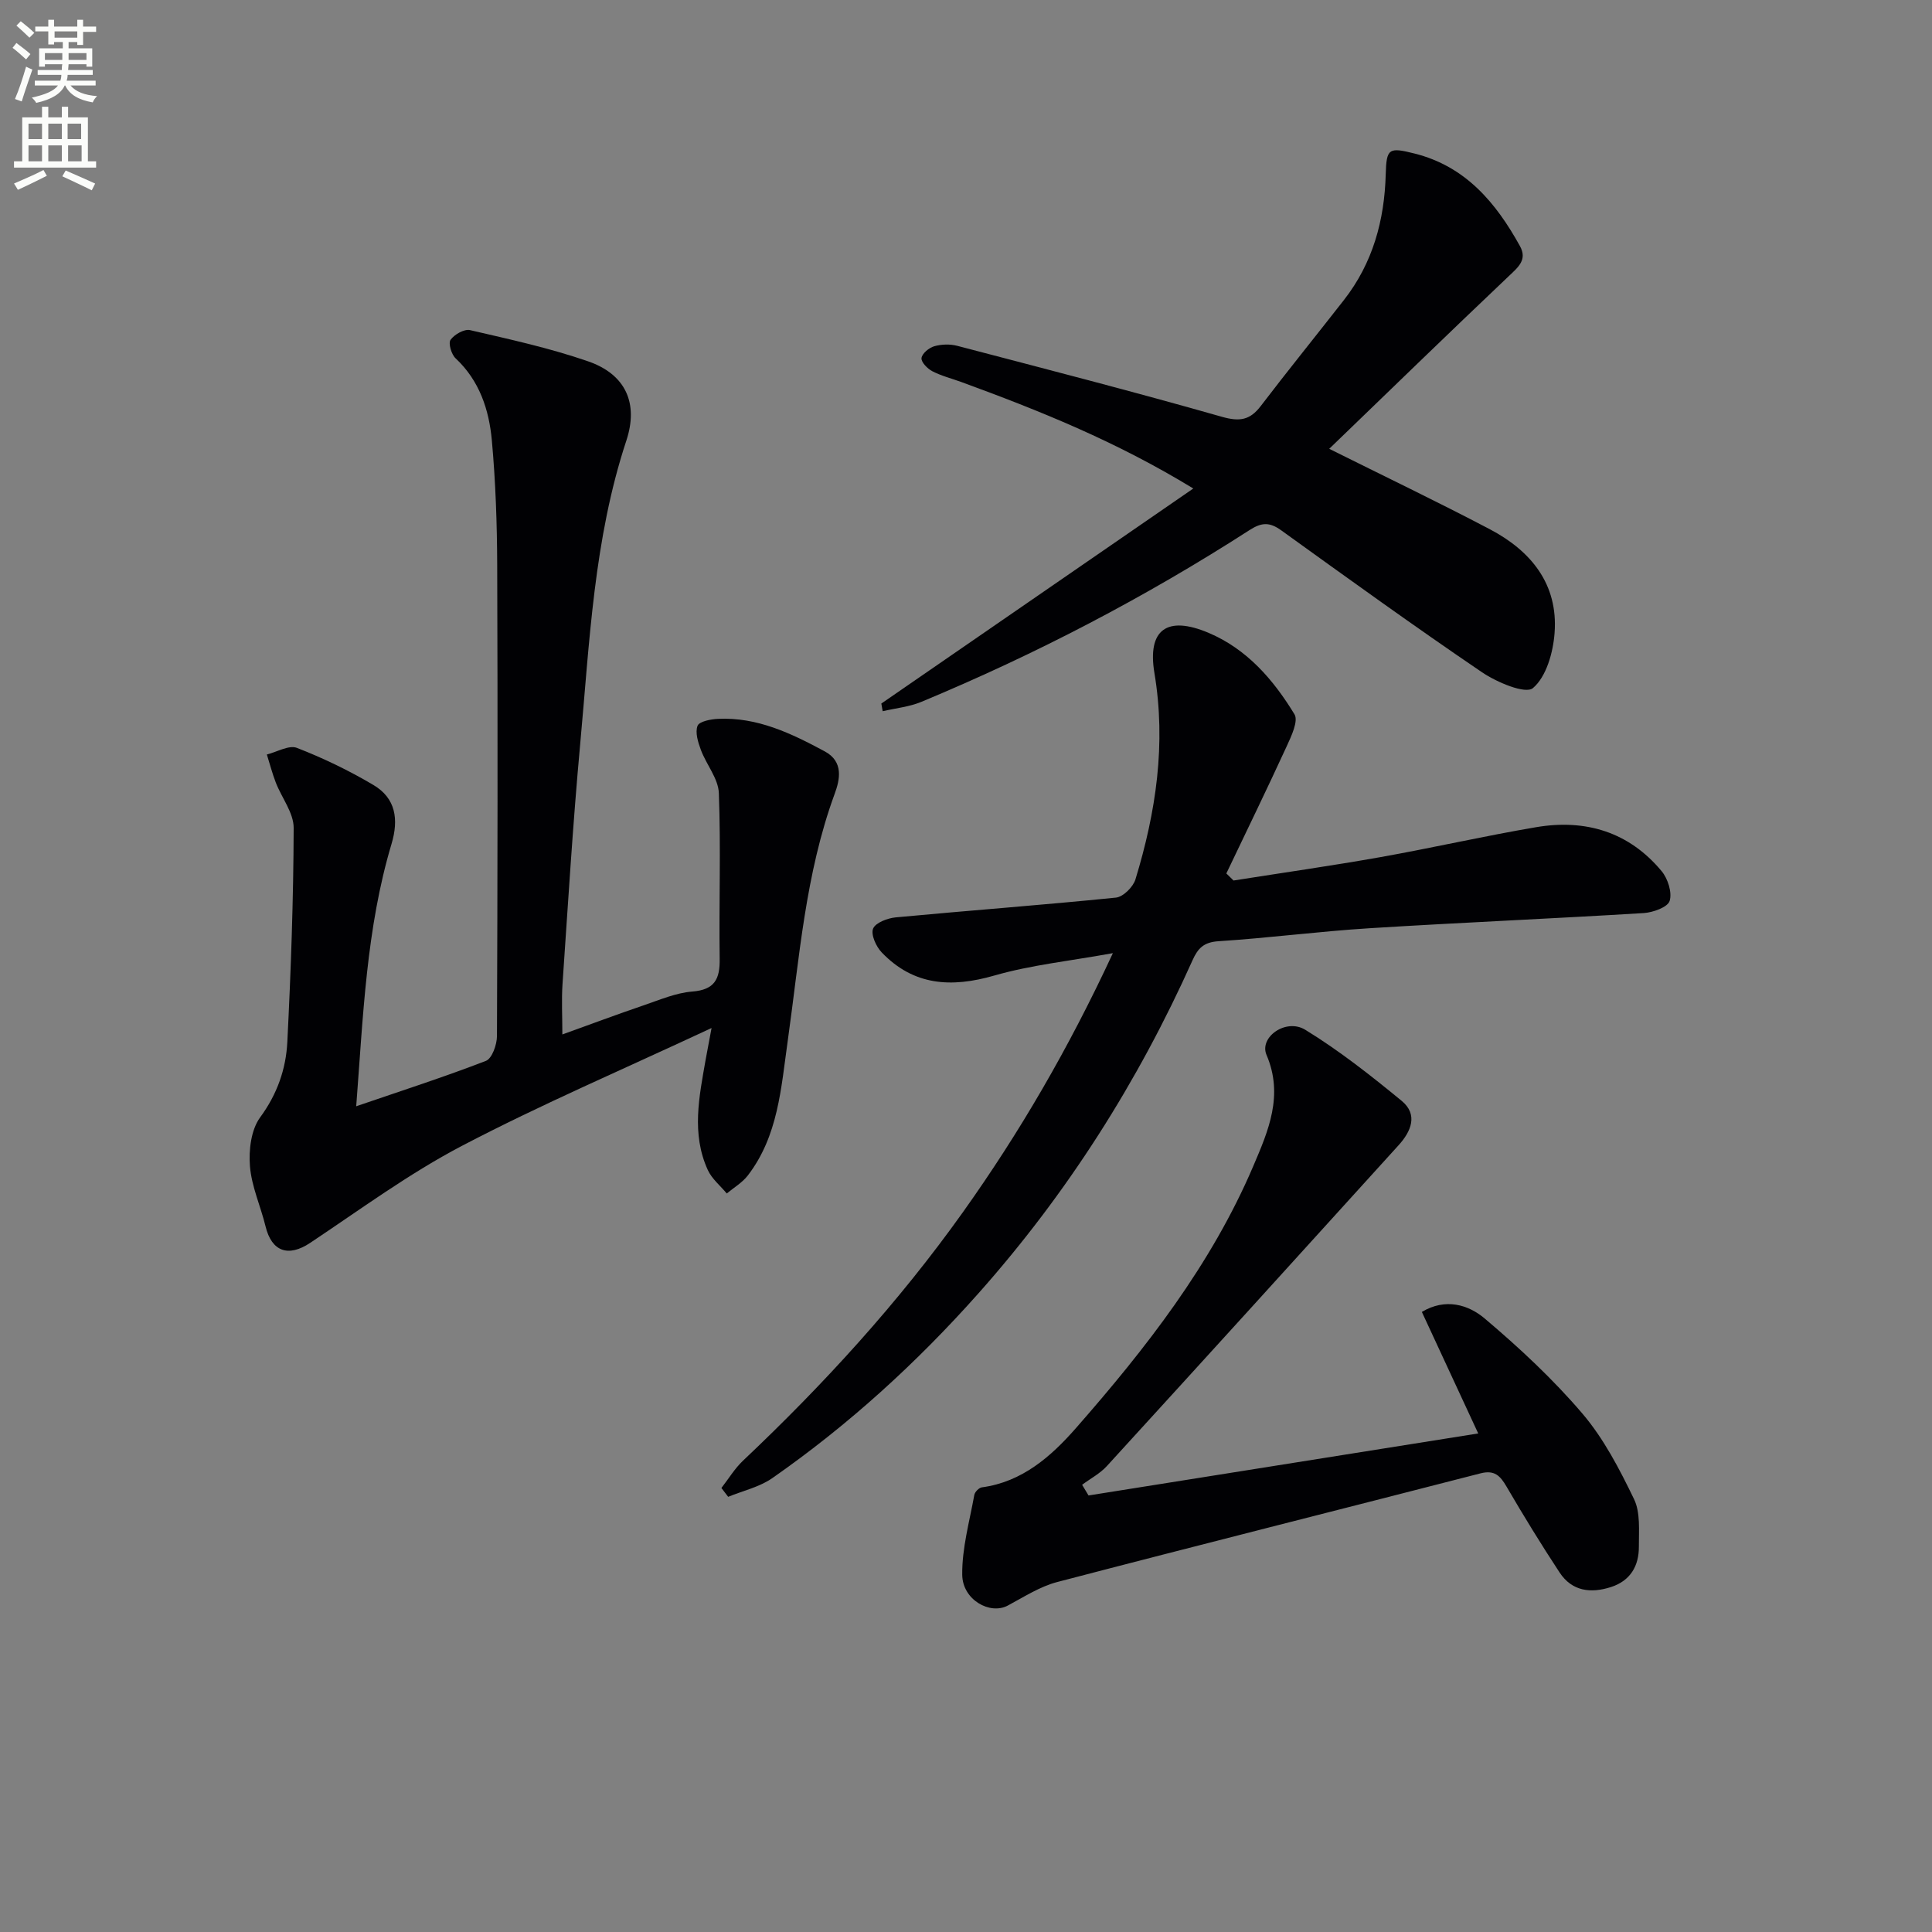 <svg enable-background="new 0 0 400 400" viewBox="0 0 400 400" xmlns="http://www.w3.org/2000/svg"><rect x="0" y="0" width="400" height="400" fill="#808080" stroke="none"/><path d="m2.6 9.9.8-1c.9.7 1.9 1.4 2.9 2.3l-.9 1.1c-1.1-1-2-1.8-2.8-2.4zm.5 10.6c.9-2.1 1.6-4.3 2.3-6.7.4.2.8.4 1.3.6-.7 2.1-1.5 4.3-2.2 6.6zm.3-15.2.9-.9c1 .8 2 1.6 2.8 2.4l-1 1c-.9-.9-1.8-1.7-2.7-2.5zm12.6-1.2h1.2v1.4h2.7v1.1h-2.7v2.7h-1.2v-.6h-1.8v1.3h4.9v3.8h-1.2v-.5h-3.7c0 .4-.1.9-.1 1.2h5.1v1h-5.2c0 .5-.1.9-.2 1.2h6v1h-5.2c1.1 1.3 2.9 2 5.5 2.2-.4.4-.7.8-.9 1.3-2.9-.5-4.8-1.6-5.7-3.5h-.1c-.8 1.7-2.7 2.9-5.9 3.6-.2-.4-.6-.8-.9-1.1 2.8-.6 4.6-1.4 5.4-2.5h-4.8v-1h5.3c.1-.3.2-.7.2-1.2h-4.9v-1h5c0-.4 0-.8.1-1.2h-3.6v.5h-1.2v-3.8h4.9v-1.3h-1.8v.5h-1.2v-2.7h-2.7v-1h2.7v-1.4h1.2v1.4h4.8zm-6.7 8.3h3.6c0-.4 0-.9 0-1.4h-3.6zm1.9-4.6h4.8v-1.3h-4.7v1.3zm6.7 3.2h-3.7v1.4h3.7z" fill="#fbfcfa"/><path d="m8.7 22.1h1.3v2.2h2.8v-2.2h1.3v2.2h4.1v9.1h1.7v1.3h-17v-1.3h1.7v-9.1h4.1zm.3 13.1.7 1.2c-1.8.9-3.8 1.9-6 2.9-.2-.4-.5-.8-.8-1.3 2.3-1 4.4-1.9 6.1-2.8zm-3.1-6.4h2.8v-3.2h-2.8zm0 4.6h2.8v-3.3h-2.8zm4.1-4.6h2.8v-3.2h-2.8zm0 4.6h2.8v-3.3h-2.8zm3.6 1.9c2.1.9 4.1 1.8 6.1 2.7l-.7 1.4c-2.2-1.1-4.2-2-6.1-2.9zm3.2-9.7h-2.8v3.2h2.8zm-2.7 7.8h2.8v-3.3h-2.8z" fill="#fbfcfa"/><g fill="#010104"><path d="m116.43 214.17c5.73-2.06 11.28-4.14 16.89-6.05 3.29-1.12 6.61-2.56 10.01-2.83 4.64-.37 5.73-2.58 5.67-6.76-.16-11.44.26-22.89-.17-34.32-.11-3.02-2.59-5.91-3.72-8.95-.59-1.58-1.22-3.61-.69-4.99.35-.91 2.73-1.37 4.23-1.44 8.14-.39 15.18 3.01 22.1 6.73 3.98 2.14 3.13 5.89 2.05 8.82-6.07 16.55-7.29 33.99-9.72 51.2-1.37 9.7-1.96 19.61-8.26 27.8-1.14 1.48-2.88 2.49-4.35 3.72-1.33-1.61-3.09-3.03-3.93-4.87-3.43-7.5-1.78-15.2-.44-22.86.28-1.57.59-3.14 1.22-6.53-18.16 8.49-35.25 15.8-51.67 24.39-10.98 5.75-21.08 13.2-31.44 20.1-4.49 2.99-7.95 1.84-9.23-3.42-1.02-4.18-2.89-8.24-3.23-12.45-.27-3.35.23-7.56 2.11-10.12 3.54-4.82 5.35-10.01 5.63-15.64.74-14.75 1.27-29.52 1.31-44.29.01-3.12-2.48-6.23-3.7-9.39-.73-1.89-1.24-3.87-1.85-5.81 2.1-.52 4.57-2.01 6.22-1.37 5.46 2.12 10.81 4.7 15.85 7.69 4.6 2.73 5.27 7.08 3.74 12.2-5.23 17.5-5.87 35.62-7.31 54.31 9.43-3.23 18.24-6.07 26.86-9.4 1.26-.49 2.27-3.35 2.28-5.11.13-32.49.17-64.99.05-97.48-.03-8.63-.33-17.29-1.11-25.89-.58-6.33-2.55-12.34-7.5-16.97-.87-.81-1.55-3.11-1.05-3.83.79-1.12 2.85-2.29 4.04-2.01 8.22 1.9 16.51 3.71 24.47 6.47 7.72 2.68 10.45 8.64 7.89 16.4-6.75 20.43-7.61 41.73-9.56 62.85-1.52 16.54-2.52 33.13-3.66 49.71-.22 3.27-.03 6.59-.03 10.39z"/><path d="m255.39 182.3c10.14-1.6 20.3-3.05 30.41-4.84 10.77-1.92 21.46-4.37 32.24-6.2 10.21-1.73 19.21.96 25.98 9.1 1.29 1.55 2.21 4.43 1.66 6.17-.41 1.3-3.44 2.39-5.37 2.51-18.91 1.16-37.85 1.96-56.76 3.14-10.44.65-20.83 2.02-31.27 2.69-3.02.2-4.25 1.41-5.38 3.94-11.3 25.22-25.95 48.29-44.33 68.97-12.77 14.37-26.89 27.24-42.66 38.24-2.66 1.86-6.08 2.62-9.15 3.88-.47-.61-.93-1.22-1.4-1.83 1.48-1.89 2.74-4.01 4.46-5.64 16.73-15.81 32.19-32.72 45.57-51.5 11.69-16.42 21.79-33.73 31.02-53.59-8.97 1.63-16.97 2.45-24.56 4.64-8.9 2.56-16.69 2.1-23.29-4.78-1.17-1.21-2.29-3.7-1.8-4.93.5-1.24 3-2.18 4.71-2.34 15.19-1.43 30.4-2.55 45.57-4.09 1.5-.15 3.56-2.2 4.04-3.77 4.26-13.94 6.38-28.08 3.93-42.73-1.5-9 2.62-11.94 11.18-8.33 7.99 3.37 13.46 9.72 17.82 16.88.84 1.38-.65 4.52-1.6 6.59-4.06 8.84-8.32 17.58-12.51 26.36.5.47 1 .97 1.49 1.46z"/><path d="m182.47 145.66c21.28-14.67 42.56-29.34 64.59-44.52-16.08-9.82-31.95-16.16-48.01-22.04-2.02-.74-4.15-1.27-6.04-2.25-1.01-.52-2.33-1.9-2.22-2.72.12-.95 1.55-2.13 2.63-2.44 1.49-.43 3.27-.48 4.77-.09 18.29 4.79 36.6 9.51 54.78 14.69 3.66 1.04 5.81.72 8.05-2.22 5.65-7.4 11.51-14.63 17.23-21.96 5.97-7.64 8.39-16.47 8.65-26.03.15-5.38.63-5.63 5.98-4.29 10.55 2.65 16.84 10.17 21.8 19.14 1.58 2.85-.34 4.37-2.3 6.24-12.51 11.86-24.88 23.89-37.18 35.75 11.35 5.66 22.39 10.95 33.23 16.64 8.53 4.48 14.19 11.36 13.43 21.48-.3 4.04-1.7 9.06-4.48 11.42-1.54 1.31-7.47-1.19-10.54-3.27-14.03-9.52-27.79-19.46-41.55-29.37-2.4-1.73-4.03-1.72-6.59-.07-21.57 13.89-44.25 25.71-67.94 35.56-2.5 1.04-5.33 1.31-8.01 1.94-.08-.54-.18-1.06-.28-1.59z"/><path d="m225.37 309.62c26.63-4.24 53.26-8.48 80.68-12.84-4.2-9.06-7.87-16.97-11.67-25.16 4.89-2.94 9.63-1.5 13.01 1.36 7.18 6.07 14.15 12.56 20.24 19.7 4.42 5.19 7.69 11.51 10.68 17.7 1.35 2.79.98 6.51 1 9.81.03 4.01-1.75 7.09-5.77 8.39-4.18 1.35-8.07.89-10.64-3.01-3.83-5.82-7.48-11.77-10.99-17.79-1.31-2.25-2.5-3.48-5.38-2.74-29.21 7.53-58.46 14.87-87.64 22.5-3.6.94-6.91 3.1-10.25 4.88-3.67 1.96-9.35-1.18-9.42-6.36-.07-5.51 1.51-11.05 2.5-16.55.11-.62.97-1.49 1.56-1.57 8.36-1.11 14.37-6.44 19.45-12.23 14.5-16.53 28.05-33.87 36.76-54.31 3.08-7.22 6.32-14.6 2.73-22.99-1.57-3.67 4.03-7.66 8.03-5.2 7.02 4.3 13.56 9.46 19.94 14.7 3.47 2.85 1.95 6.36-.62 9.19-20.1 22.18-40.23 44.35-60.42 66.45-1.42 1.55-3.4 2.58-5.11 3.86.46.74.9 1.47 1.33 2.21z"/></g></svg>
